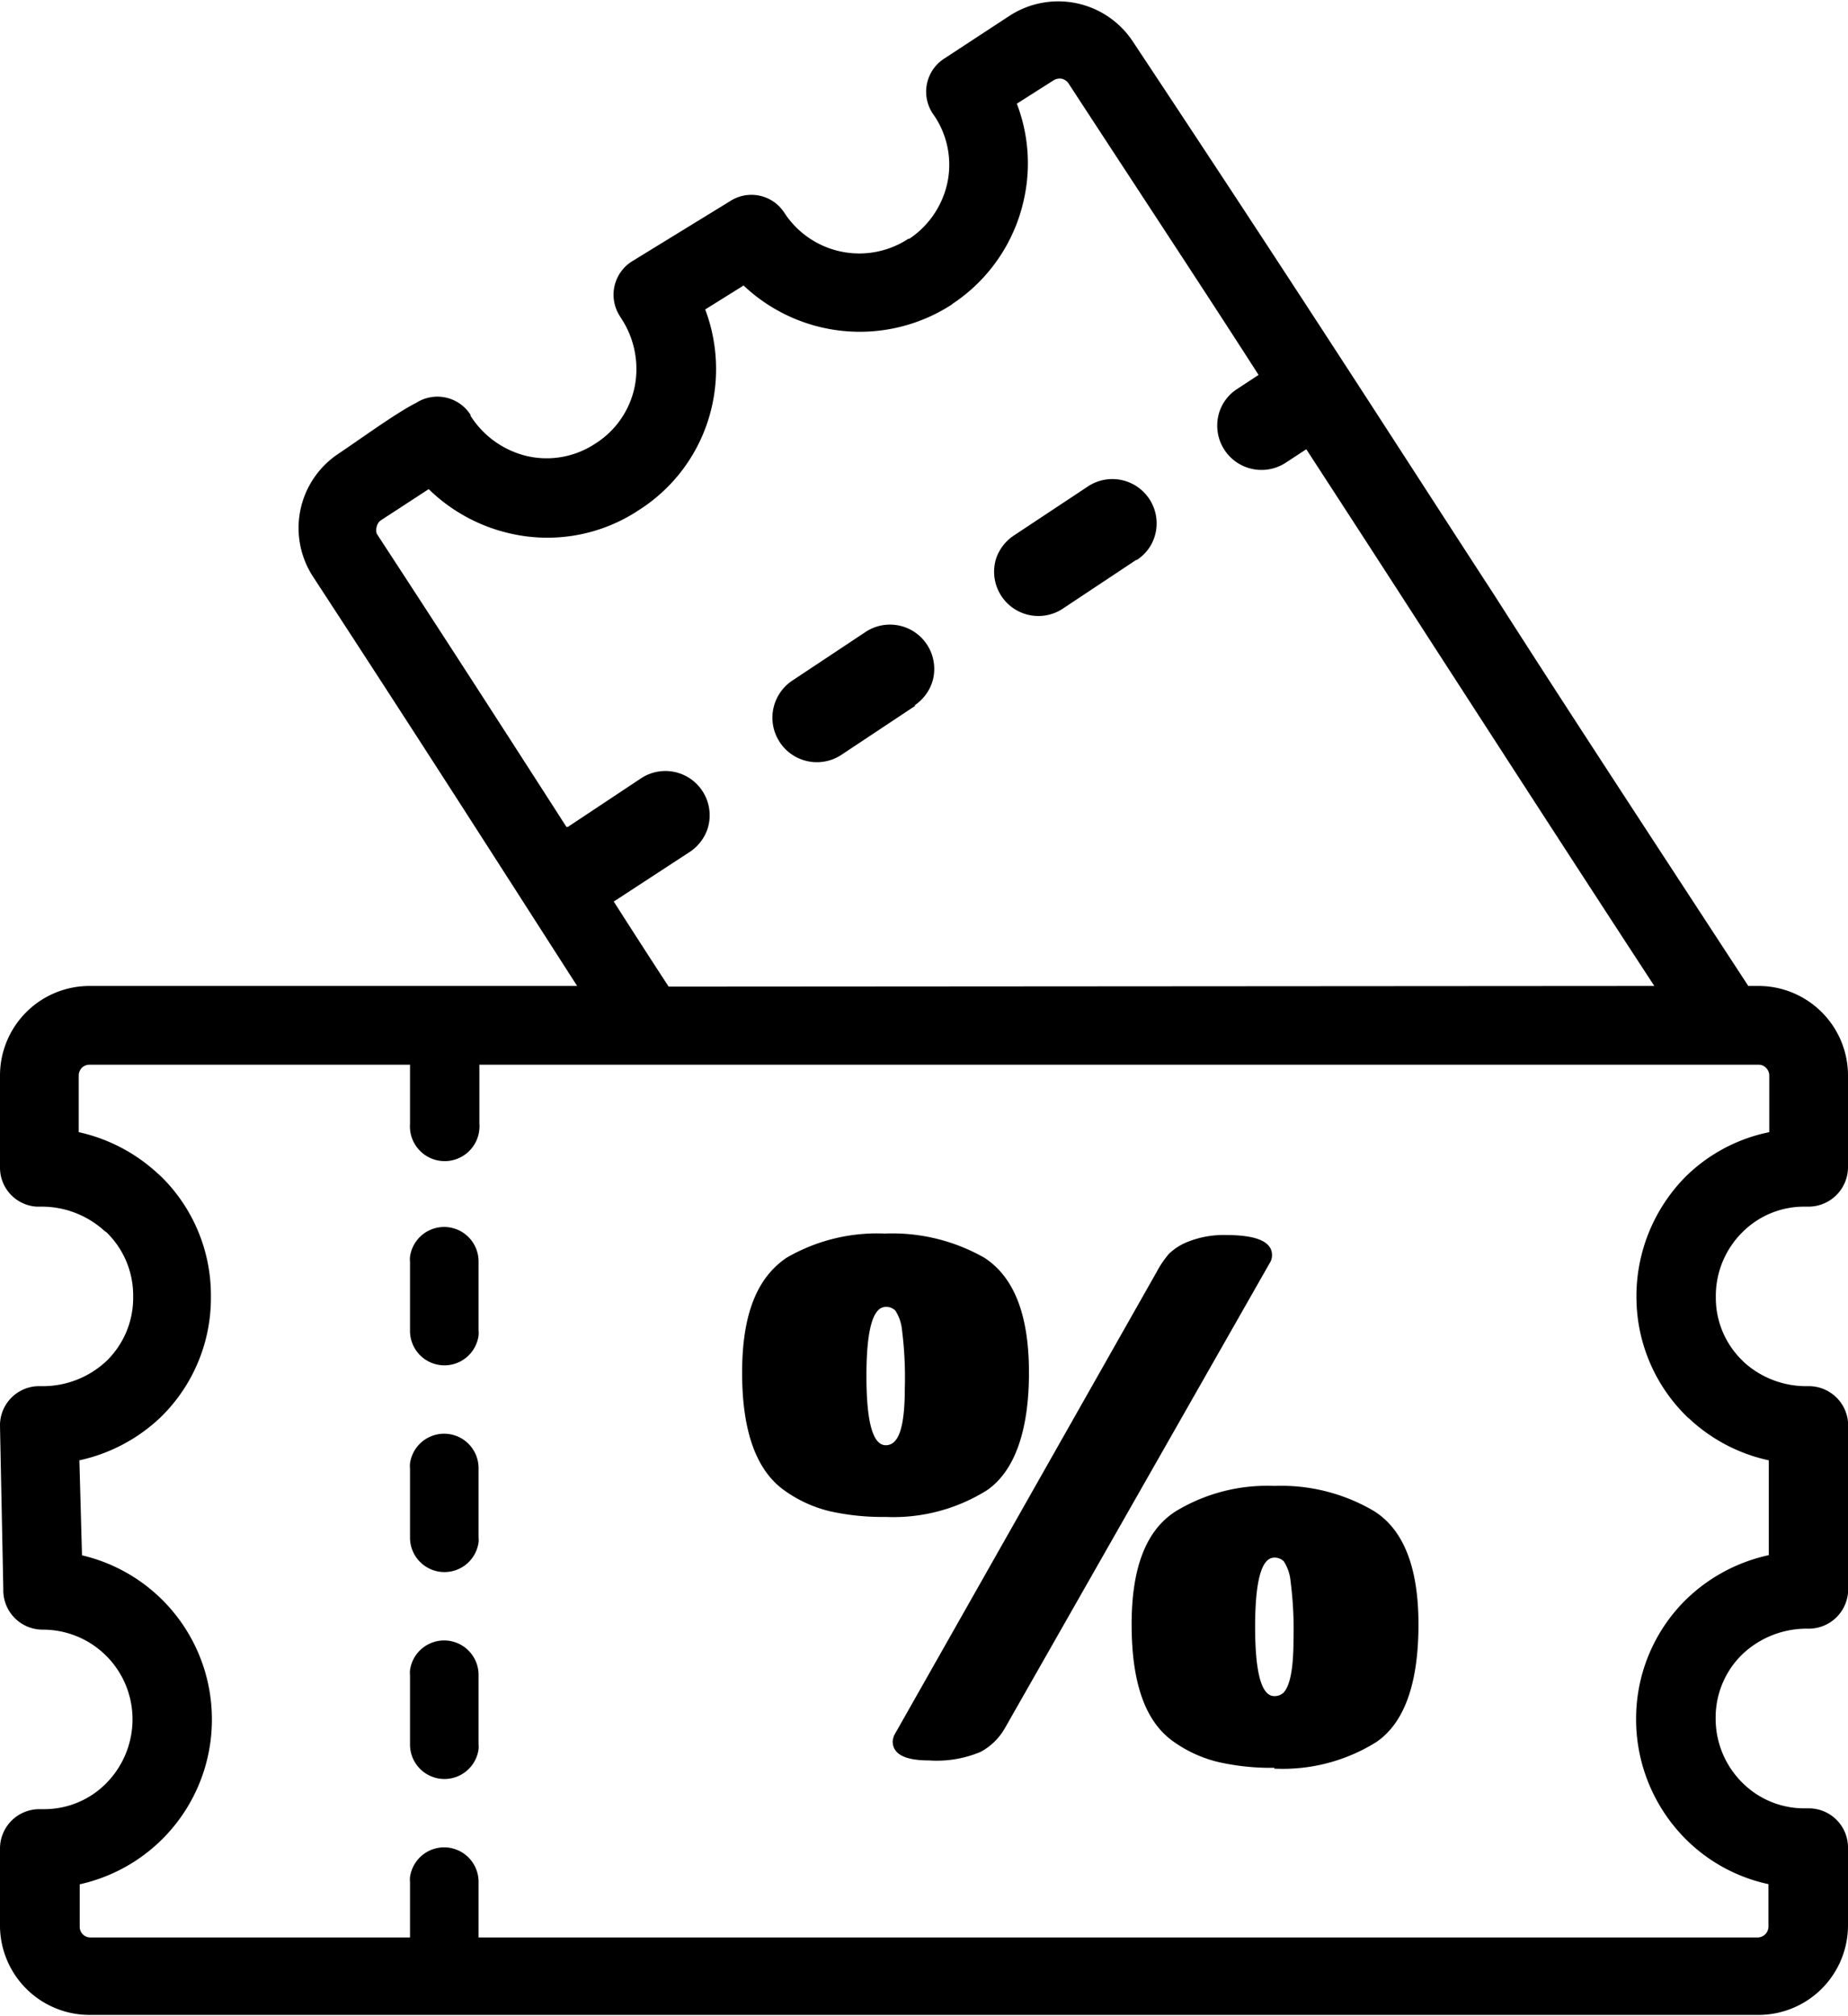 <svg id="Layer_1" data-name="Layer 1" xmlns="http://www.w3.org/2000/svg" viewBox="0 0 112.68 122.88"><title>discount-voucher</title><path d="M100.87,60.09c-5.65-8.65-9.59-14.76-13.78-21.23-2.2-3.41-4.48-6.93-7.44-11.48l-1.3.85a2.7,2.7,0,0,1-4-3.12,2.64,2.64,0,0,1,1.08-1.4l1.31-.86c-3-4.68-6.77-10.39-11.59-17.77a.68.68,0,0,0-.41-.28.71.71,0,0,0-.49.09L62,6.32a10.12,10.12,0,0,1,.45,5.75,10.24,10.24,0,0,1-4.36,6.44l-.07.06A10.31,10.31,0,0,1,45.34,17.4L43,18.86a10.3,10.3,0,0,1,.48,5.56A10.13,10.13,0,0,1,39.09,31l-.37.24a10.09,10.09,0,0,1-7.58,1.28,10.39,10.39,0,0,1-5-2.71l-2.93,1.91a.65.65,0,0,0-.24.38.68.68,0,0,0,0,.42l.1.16c4.7,7.19,8.39,12.93,11.47,17.72l.08,0,4.52-3a2.7,2.7,0,0,1,4,3.12,2.74,2.74,0,0,1-1.08,1.4l-4.52,2.95-.12.07c1.13,1.77,2.22,3.46,3.35,5.19Zm-65.68,0-3.85-6c-3.1-4.83-6.85-10.67-12.25-18.94h0a5.43,5.43,0,0,1,1.55-7.5c1.26-.84,3.49-2.47,4.74-3.1a2.4,2.4,0,0,1,3.31.73l0,.06a5.61,5.61,0,0,0,3.46,2.46,5.36,5.36,0,0,0,4-.67l.25-.16a5.37,5.37,0,0,0,2.31-3.46,5.6,5.6,0,0,0-.86-4.15l-.09-.15a2.4,2.4,0,0,1,.79-3.29l5.95-3.65a2.39,2.39,0,0,1,3.32.69,5.45,5.45,0,0,0,7.57,1.59l.06,0a5.5,5.5,0,0,0,2.32-3.43,5.34,5.34,0,0,0-.76-4l-.15-.22a2.4,2.4,0,0,1,.7-3.32l4-2.62a5.45,5.45,0,0,1,7.52,1.58C80,19,85.73,28,91.11,36.26c4,6.26,7.83,12.11,15.49,23.83h.63a5.46,5.46,0,0,1,5.45,5.44v5.61a2.41,2.41,0,0,1-2.4,2.4H110a5.3,5.3,0,0,0-3.77,1.57,5.47,5.47,0,0,0-1.61,3.83v.14a5.32,5.32,0,0,0,1.62,3.84l.11.11a5.63,5.63,0,0,0,3.84,1.45h.1a2.4,2.4,0,0,1,2.4,2.38h0v10a2.4,2.4,0,0,1-2.4,2.4h-.1a5.7,5.7,0,0,0-3.94,1.55,5.37,5.37,0,0,0-1.64,3.84v.15a5.49,5.49,0,0,0,1.61,3.83,5.32,5.32,0,0,0,3.77,1.58h.28a2.39,2.39,0,0,1,2.41,2.37v0h0v4.78a5.46,5.46,0,0,1-5.45,5.44H5.44A5.46,5.46,0,0,1,0,117.44v-4.78a2.4,2.4,0,0,1,2.4-2.4h.3a5.3,5.3,0,0,0,3.77-1.57,5.55,5.55,0,0,0,1.61-3.83v-.07h0A5.46,5.46,0,0,0,2.6,99.32a2.4,2.4,0,0,1-2.4-2.4v-.16L0,86.92a2.39,2.39,0,0,1,2.34-2.44H2.5a5.67,5.67,0,0,0,4-1.54h0a5.36,5.36,0,0,0,1.62-3.84v-.16a5.37,5.37,0,0,0-1.62-3.83L6.35,75A5.68,5.68,0,0,0,2.5,73.54l-.27,0A2.38,2.38,0,0,1,0,71.15H0V65.53a5.46,5.46,0,0,1,5.44-5.44Zm26.09,45.22a3.74,3.74,0,0,1-1.49,1.46,6.91,6.91,0,0,1-3.15.52c-1.48,0-2.21-.39-2.21-1.17a1.47,1.47,0,0,1,.09-.36l16-28.23a6.19,6.19,0,0,1,.75-1.11,3.53,3.53,0,0,1,1.24-.77,5.87,5.87,0,0,1,2.25-.38c1.87,0,2.8.41,2.8,1.22a.87.87,0,0,1-.09.4L61.28,105.31ZM54,92.45a14.65,14.65,0,0,1-3.46-.36,7.93,7.93,0,0,1-2.72-1.26c-1.72-1.23-2.57-3.62-2.57-7.17s.9-5.77,2.7-7a11,11,0,0,1,6-1.48,11.34,11.34,0,0,1,6.08,1.48c1.81,1.18,2.71,3.49,2.71,7s-.86,6-2.57,7.17A10.75,10.75,0,0,1,54,92.45Zm0-4.37a.72.72,0,0,0,.58-.27c.39-.42.59-1.49.59-3.2A22.78,22.78,0,0,0,55,81.07a2.65,2.65,0,0,0-.41-1.2.78.78,0,0,0-.58-.22c-.79,0-1.18,1.4-1.18,4.21s.39,4.22,1.18,4.22ZM77.7,107.74a14.5,14.5,0,0,1-3.45-.36,7.89,7.89,0,0,1-2.73-1.26C69.8,104.89,69,102.5,69,99s.9-5.76,2.7-6.9a10.76,10.76,0,0,1,6-1.54,11.14,11.14,0,0,1,6.09,1.54q2.7,1.71,2.7,6.9c0,3.58-.85,6-2.57,7.17a10.75,10.75,0,0,1-6.22,1.62Zm0-4.37a.78.78,0,0,0,.58-.23c.4-.45.59-1.53.59-3.24a22.78,22.78,0,0,0-.18-3.54,2.65,2.65,0,0,0-.41-1.2.78.78,0,0,0-.58-.23c-.78,0-1.17,1.41-1.17,4.22s.39,4.22,1.17,4.22Zm29.53-38.48h-78v3.6a1.63,1.63,0,0,1,0,.31A2.1,2.1,0,0,1,25,68.49v-3.6H5.44a.64.64,0,0,0-.45.19.68.68,0,0,0-.19.45V69a10.38,10.38,0,0,1,4.83,2.53l.15.13a10.14,10.14,0,0,1,3.08,7.25v.24a10.14,10.14,0,0,1-3.08,7.24A10.36,10.36,0,0,1,4.84,89L5,94.79a10.26,10.26,0,0,1,7.92,10s0,.1,0,.12a10.28,10.28,0,0,1-8.06,9.93v2.6a.65.65,0,0,0,.64.64H25V114.7a1.45,1.45,0,0,1,0-.3,2.1,2.1,0,0,1,4.18.3v3.38h78a.67.67,0,0,0,.65-.64v-2.61a10.13,10.13,0,0,1-5.07-2.77,10.33,10.33,0,0,1-3-7.15v-.24a10.18,10.18,0,0,1,3.09-7.23h0a10.38,10.38,0,0,1,5-2.66V89a10.27,10.27,0,0,1-4.83-2.52l-.15-.13a10.19,10.19,0,0,1-3.09-7.24v-.25a10.37,10.37,0,0,1,3-7.15A10.14,10.14,0,0,1,107.88,69V65.53a.65.65,0,0,0-.2-.45.6.6,0,0,0-.45-.19ZM25,81.09a2.1,2.1,0,0,0,4.18.31,1.55,1.55,0,0,0,0-.31v-4.2a2.1,2.1,0,0,0-4.18-.3,1.45,1.45,0,0,0,0,.3v4.2ZM25,93.7a2.1,2.1,0,0,0,4.18.3,1.45,1.45,0,0,0,0-.3V89.5a2.1,2.1,0,0,0-4.18-.31,1.55,1.55,0,0,0,0,.31v4.2Zm0,12.6a2.1,2.1,0,0,0,4.18.31,1.63,1.63,0,0,0,0-.31v-4.2a2.1,2.1,0,0,0-4.18-.31,1.63,1.63,0,0,0,0,.31v4.2ZM55.75,43a2.76,2.76,0,0,0,1.08-1.39,2.7,2.7,0,0,0-4-3.13l-4.52,3a2.7,2.7,0,1,0,3,4.52l4.52-3Zm13.56-8.87a2.62,2.62,0,0,0,1.08-1.39,2.7,2.7,0,0,0-4-3.13l-4.53,3A2.76,2.76,0,0,0,60.75,34a2.7,2.7,0,0,0,4,3.13l4.52-3Z"/></svg>